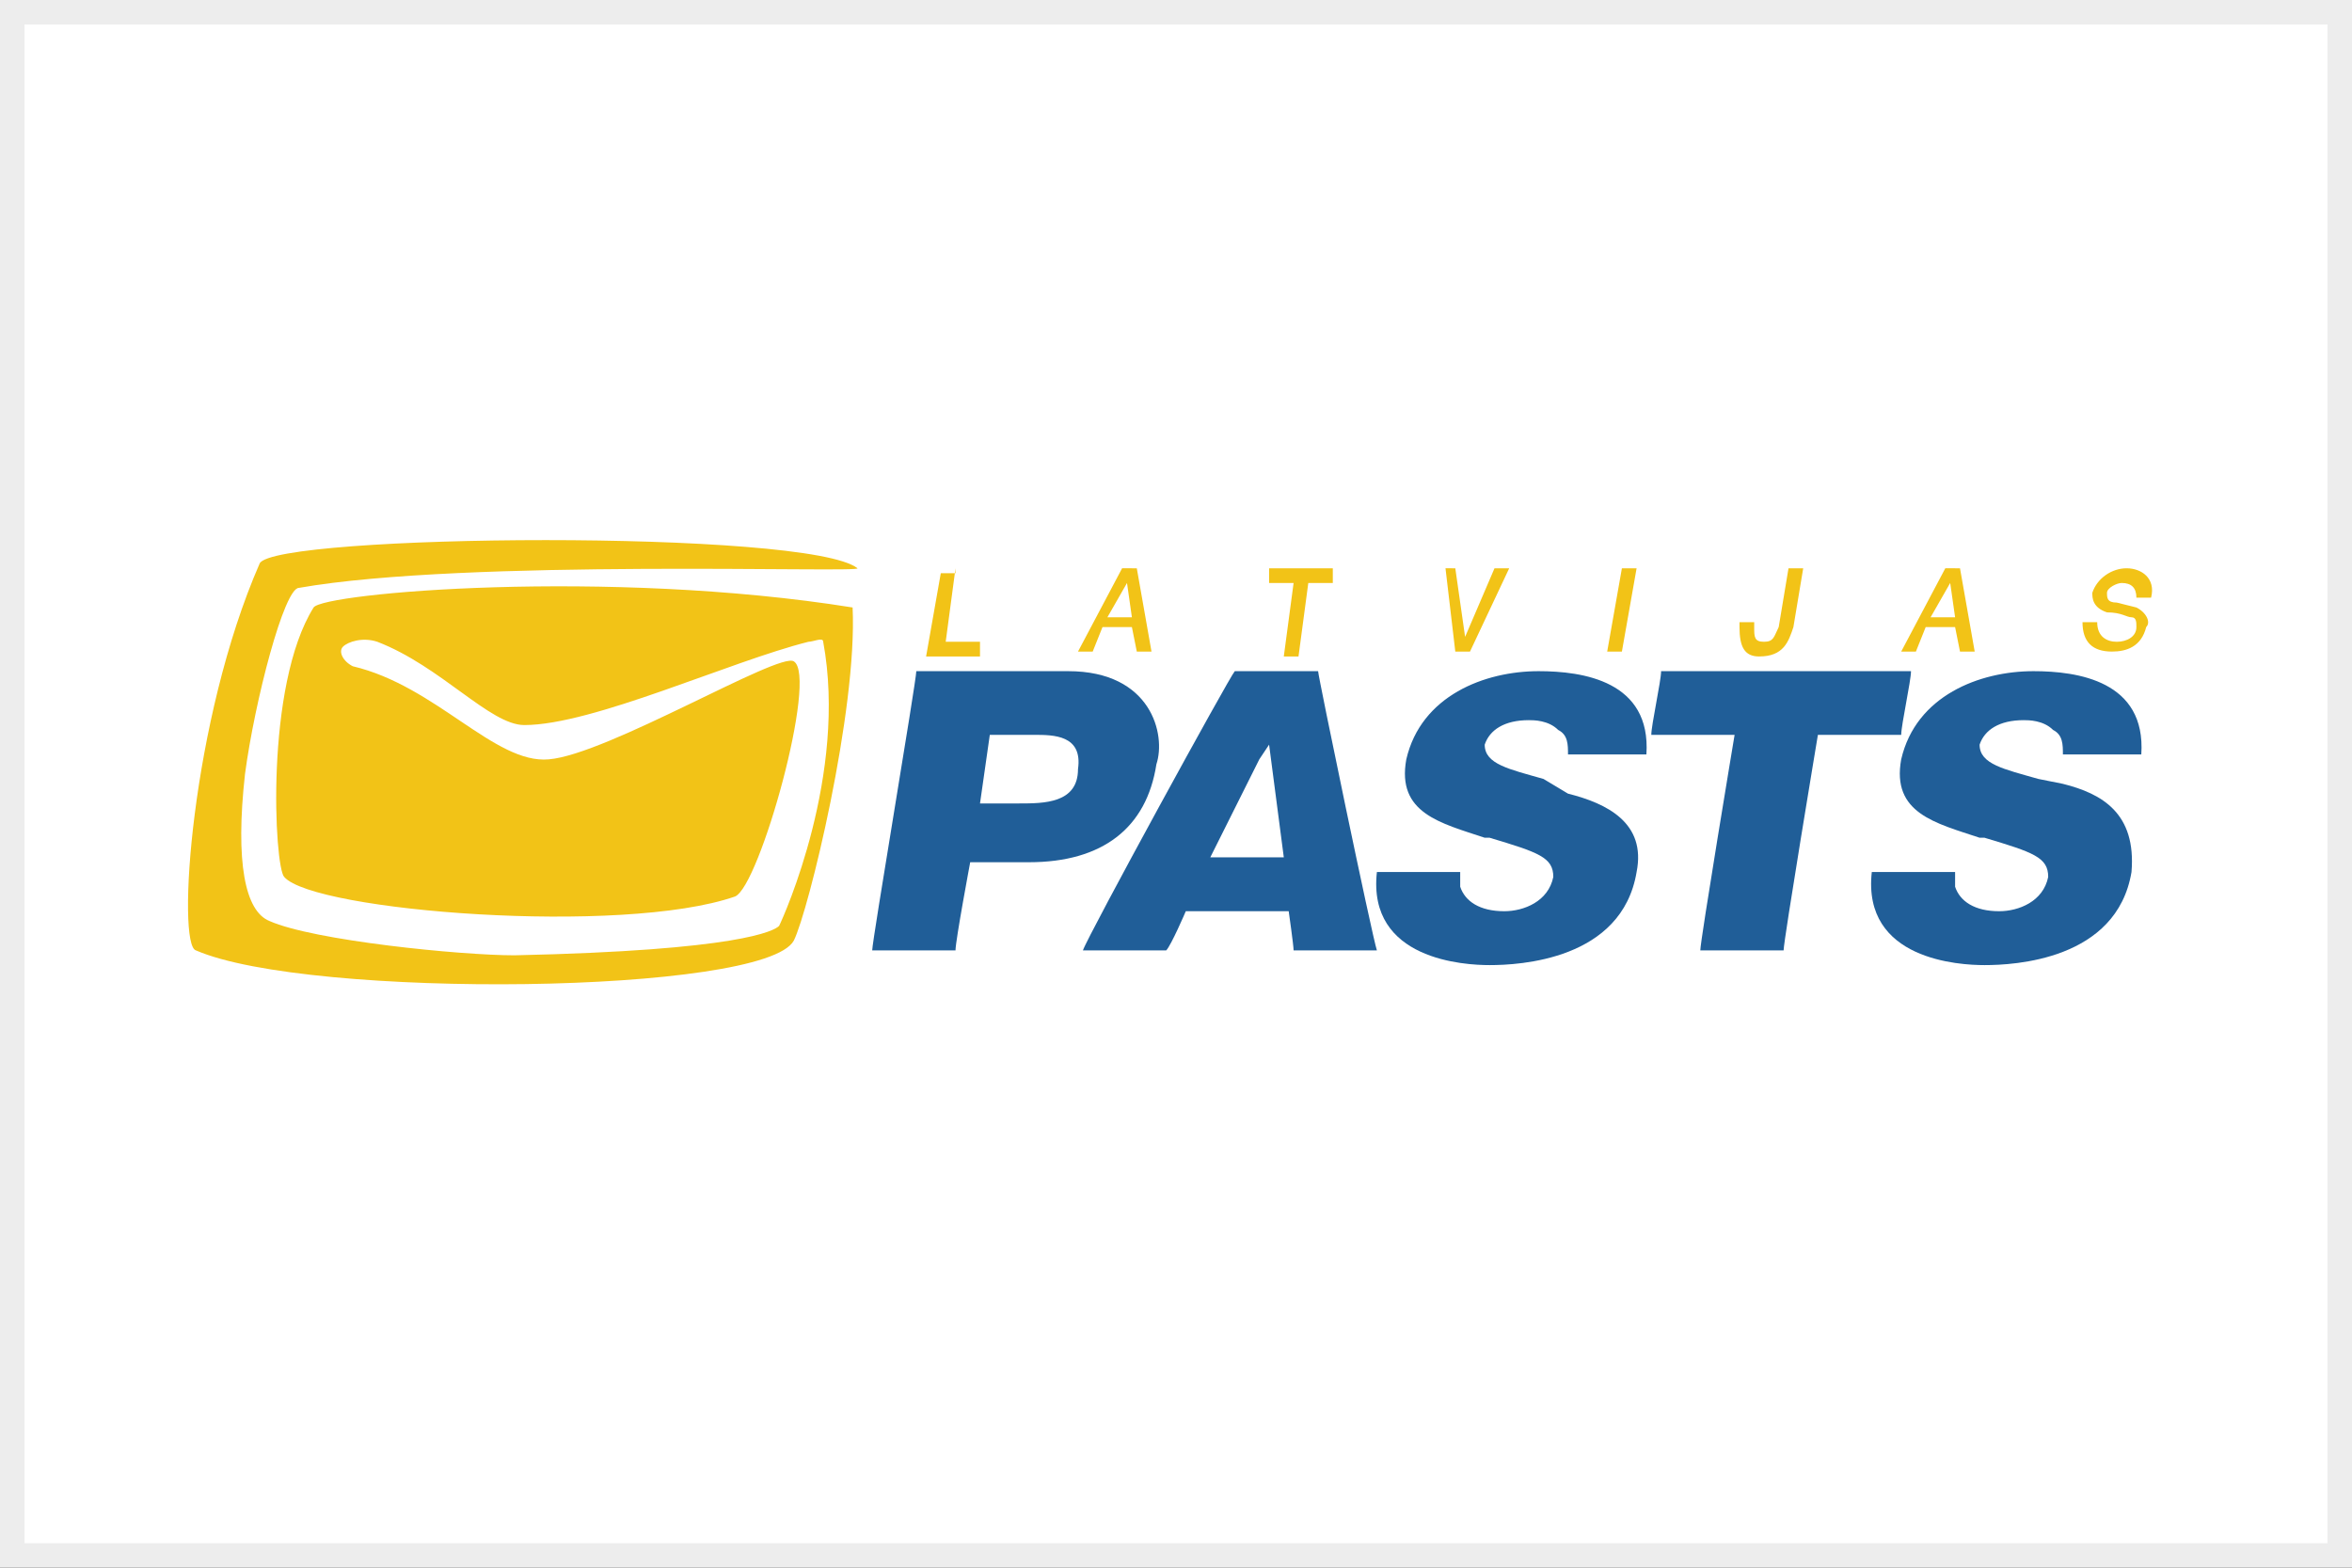 <?xml version="1.0" encoding="utf-8"?>
<!-- Generator: Adobe Illustrator 27.1.1, SVG Export Plug-In . SVG Version: 6.00 Build 0)  -->
<svg version="1.1" id="Layer_1" xmlns="http://www.w3.org/2000/svg" xmlns:xlink="http://www.w3.org/1999/xlink" x="0px" y="0px"
	 viewBox="0 0 48 32" style="enable-background:new 0 0 48 32;" xml:space="preserve">
<rect x="0" y="0" width="48" height="32" fill="#333333" stroke="none"/>
<style type="text/css">
	.st0{fill:#FFFFFF;}
	.st1{fill:#EDEDED;}
	.st2{fill-rule:evenodd;clip-rule:evenodd;fill:#205E98;}
	.st3{fill-rule:evenodd;clip-rule:evenodd;fill:#F2C317;}
	.st4{fill:#F2C317;}
</style>
<g>
	<rect x="0.2" y="0.2" class="st0" width="47.5" height="31.5"/>
</g>
<g>
	<path class="st1" d="M48,32H0V0h48V32z M0.5,31.5h47v-31h-47V31.5z"/>
</g>
<path class="st2" d="M20.8,16.4H20l0.2-1.4h0.9c0.4,0,1,0,0.9,0.7C22,16.4,21.3,16.4,20.8,16.4z M21.8,13.7c0,0-2.8,0-3.1,0
	c0,0.2-0.9,5.5-0.9,5.7c0.2,0,1.5,0,1.7,0c0-0.2,0.3-1.8,0.3-1.8H21c1.5,0,2.4-0.7,2.6-2C23.8,15,23.5,13.7,21.8,13.7z"/>
<path class="st2" d="M24.7,17.5l1-2l0.2-0.3l0.3,2.3L24.7,17.5z M25.2,13.7c-0.1,0.1-3,5.4-3.1,5.7c0.3,0,1.5,0,1.7,0
	c0.1-0.1,0.4-0.8,0.4-0.8h2.1c0,0,0.1,0.7,0.1,0.8c0.1,0,1.5,0,1.7,0c-0.1-0.3-1.2-5.6-1.2-5.7C26.8,13.7,25.3,13.7,25.2,13.7z"/>
<path class="st2" d="M31.5,15.9c-0.7-0.2-1.2-0.3-1.2-0.7c0.1-0.3,0.4-0.5,0.9-0.5c0.1,0,0.4,0,0.6,0.2c0.2,0.1,0.2,0.3,0.2,0.5
	c0.2,0,1.4,0,1.6,0c0.1-1.5-1.3-1.7-2.2-1.7c-1.1,0-2.4,0.5-2.7,1.8c-0.2,1.1,0.7,1.3,1.6,1.6l0.1,0c1,0.3,1.3,0.4,1.3,0.8
	c-0.1,0.5-0.6,0.7-1,0.7c-0.5,0-0.8-0.2-0.9-0.5c0-0.1,0-0.2,0-0.3c-0.2,0-1.5,0-1.7,0c-0.2,1.8,1.8,1.9,2.3,1.9
	c0.6,0,2.7-0.1,3-1.9c0.2-1-0.6-1.4-1.4-1.6L31.5,15.9z"/>
<path class="st2" d="M34.7,19.4c0.2,0,1.5,0,1.7,0c0-0.2,0.7-4.4,0.7-4.4s1.5,0,1.7,0c0-0.2,0.2-1.1,0.2-1.3c-0.2,0-4.9,0-5.1,0
	c0,0.2-0.2,1.1-0.2,1.3c0.2,0,1.7,0,1.7,0S34.7,19.2,34.7,19.4z"/>
<path class="st2" d="M42.1,16l-0.5-0.1c-0.7-0.2-1.2-0.3-1.2-0.7c0.1-0.3,0.4-0.5,0.9-0.5c0.1,0,0.4,0,0.6,0.2
	c0.2,0.1,0.2,0.3,0.2,0.5c0.2,0,1.4,0,1.6,0c0.1-1.5-1.3-1.7-2.2-1.7c-1.1,0-2.4,0.5-2.7,1.8c-0.2,1.1,0.7,1.3,1.6,1.6l0.1,0
	c1,0.3,1.3,0.4,1.3,0.8c-0.1,0.5-0.6,0.7-1,0.7c-0.5,0-0.8-0.2-0.9-0.5c0-0.1,0-0.2,0-0.3c-0.2,0-1.5,0-1.7,0
	c-0.2,1.8,1.8,1.9,2.3,1.9c0.6,0,2.7-0.1,3-1.9C43.6,16.6,42.9,16.2,42.1,16z"/>
<path class="st3" d="M6.4,12.4c-1,1.6-0.8,5.3-0.6,5.5c0.6,0.7,6.9,1.2,9.2,0.4c0.5-0.2,1.7-4.5,1.2-4.8c-0.3-0.2-3.8,1.9-5,2
	c-1.1,0.1-2.3-1.5-4-1.9c-0.2-0.1-0.3-0.3-0.2-0.4c0.1-0.1,0.4-0.2,0.7-0.1c1.3,0.5,2.3,1.7,3,1.7c1.4,0,4.2-1.3,5.8-1.7
	c0.1,0,0.3-0.1,0.3,0c0.5,2.7-0.8,5.6-0.9,5.8c-0.1,0.1-0.8,0.5-5.4,0.6c-1.1,0-4.1-0.3-5-0.7C5,18.6,4.8,17.6,5,15.8
	c0.2-1.5,0.8-3.8,1.1-3.8c3.4-0.6,11.5-0.3,11.4-0.4c-1-0.8-11.9-0.7-12.2-0.1c-1.4,3.2-1.7,7.8-1.3,7.9c2.3,1,11.6,0.9,12.2-0.2
	c0.3-0.6,1.3-4.7,1.2-6.8C12.4,11.6,6.6,12.1,6.4,12.4z"/>
<path class="st4" d="M19.5,11.6l-0.2,1.5H20l0,0.3h-1.1l0.3-1.7H19.5z"/>
<path class="st4" d="M23.1,12.6L23,11.9h0l-0.4,0.7H23.1z M23.2,11.6l0.3,1.7h-0.3l-0.1-0.5h-0.6l-0.2,0.5H22l0.9-1.7H23.2z"/>
<path class="st4" d="M27.2,11.6l0,0.3h-0.5l-0.2,1.5h-0.3l0.2-1.5h-0.5l0-0.3H27.2z"/>
<path class="st4" d="M29.7,11.6l0.2,1.4h0l0.6-1.4h0.3L30,13.3h-0.3l-0.2-1.7H29.7z"/>
<path class="st4" d="M33.4,11.6l-0.3,1.7h-0.3l0.3-1.7H33.4z"/>
<path class="st4" d="M35.9,13.4c-0.3,0-0.4-0.2-0.4-0.6l0-0.1h0.3l0,0.1c0,0.2,0,0.3,0.2,0.3c0.2,0,0.2-0.1,0.3-0.3l0.2-1.2h0.3
	l-0.2,1.2C36.5,13.1,36.4,13.4,35.9,13.4z"/>
<path class="st4" d="M39.9,12.6l-0.1-0.7h0l-0.4,0.7H39.9z M40,11.6l0.3,1.7H40l-0.1-0.5h-0.6l-0.2,0.5h-0.3l0.9-1.7H40z"/>
<path class="st4" d="M43.2,13.1c0.2,0,0.4-0.1,0.4-0.3c0-0.1,0-0.2-0.1-0.2c-0.1,0-0.2-0.1-0.5-0.1c-0.3-0.1-0.3-0.3-0.3-0.4
	c0.1-0.3,0.4-0.5,0.7-0.5c0.3,0,0.6,0.2,0.5,0.6h-0.3c0-0.2-0.1-0.3-0.3-0.3c-0.1,0-0.3,0.1-0.3,0.2c0,0.1,0,0.2,0.2,0.2
	c0,0,0.4,0.1,0.4,0.1c0.2,0.1,0.3,0.3,0.2,0.4c-0.1,0.4-0.4,0.5-0.7,0.5c-0.4,0-0.6-0.2-0.6-0.6h0.3C42.8,13,43,13.1,43.2,13.1z"/>
</svg>
